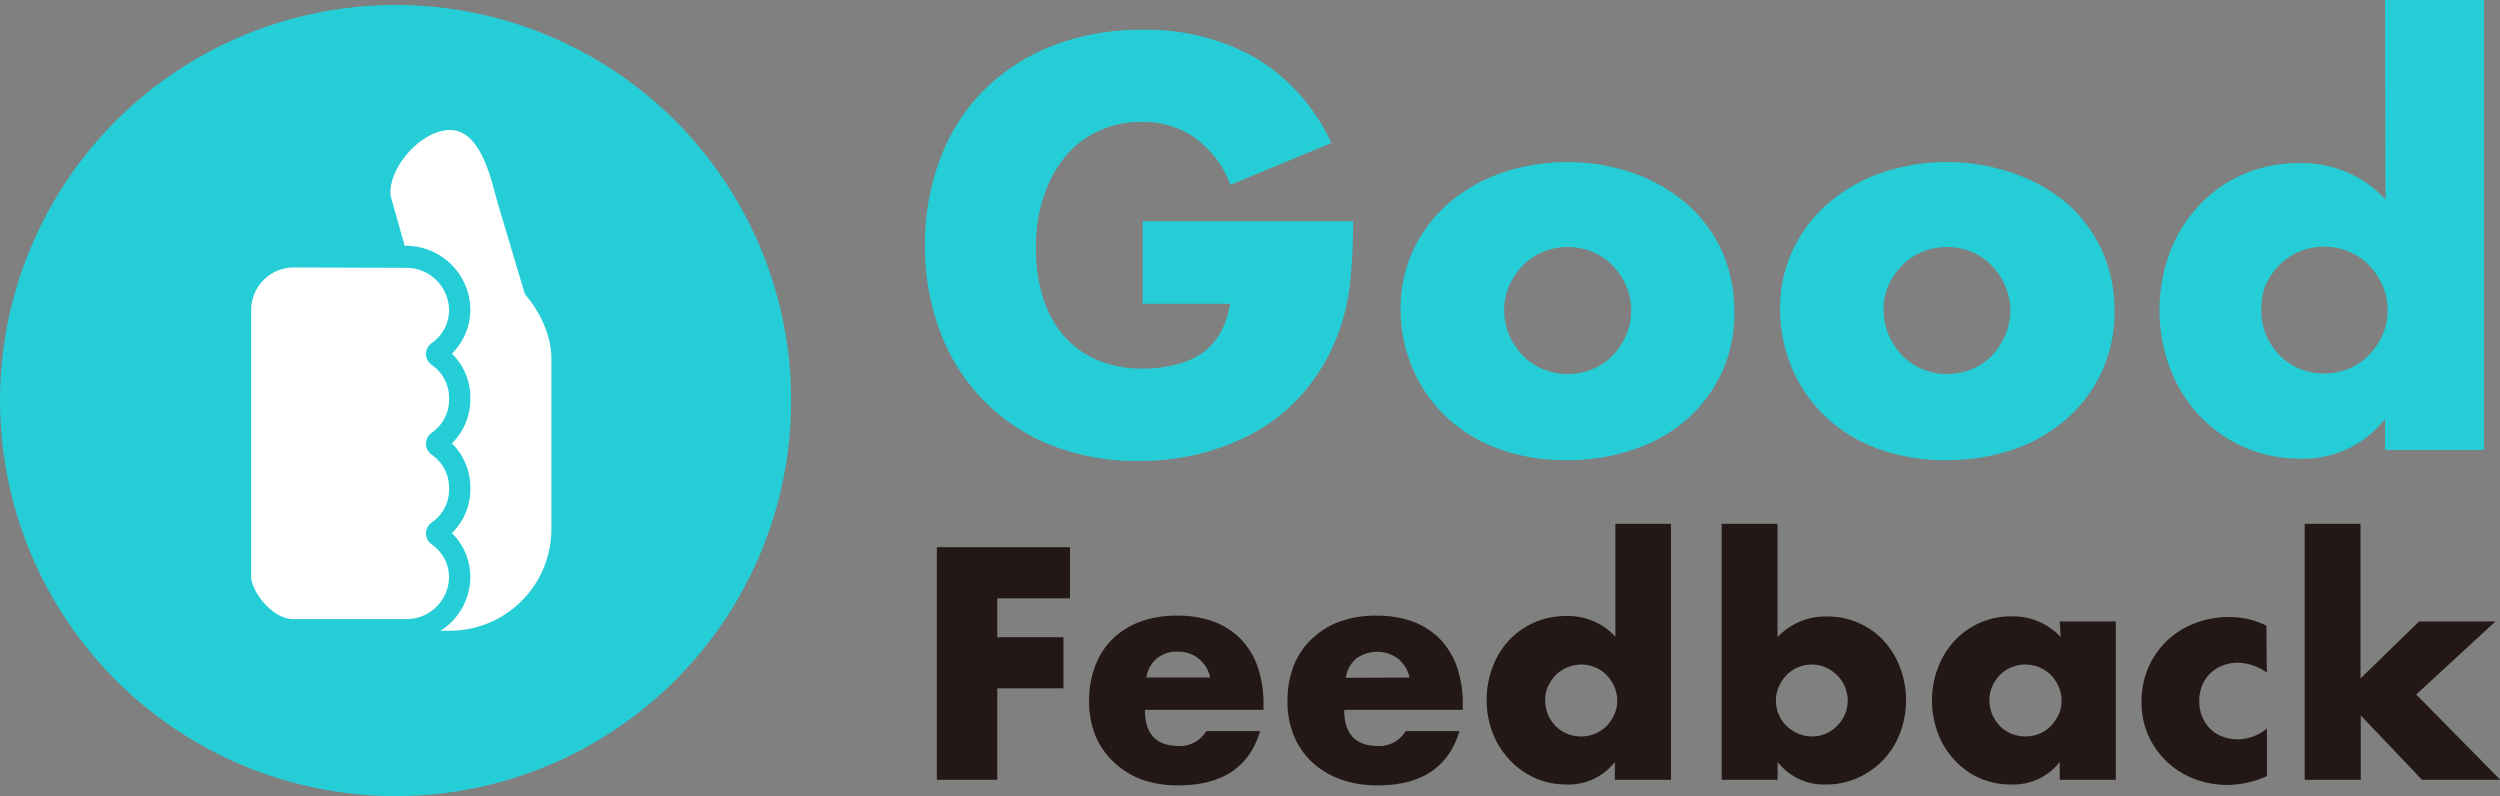 <svg xmlns="http://www.w3.org/2000/svg" viewBox="0 0 201.98 64.32"><rect x="0" y="0" width="201.98" height="64.32" fill="#808080" stroke="none"/><defs><style>.cls-1{fill:#25ced6;}.cls-2{fill:#231815;}.cls-3{fill:#fff;}</style></defs><g id="レイヤー_2" data-name="レイヤー 2"><g id="レイヤー_1-2" data-name="レイヤー 1"><path class="cls-1" d="M92.32,17.87h17a46.1,46.1,0,0,1-.22,4.77,17.11,17.11,0,0,1-.87,4,16,16,0,0,1-2.5,4.57,14.48,14.48,0,0,1-3.7,3.33,17.59,17.59,0,0,1-4.66,2,20,20,0,0,1-5.35.7A18.72,18.72,0,0,1,85,36a15.71,15.71,0,0,1-9-9.09,19.36,19.36,0,0,1-1.27-7.12A19.49,19.49,0,0,1,76,12.72a15.49,15.49,0,0,1,3.55-5.49,16.13,16.13,0,0,1,5.54-3.55,19.6,19.6,0,0,1,7.23-1.27,17.9,17.9,0,0,1,9.06,2.23,15.5,15.5,0,0,1,6.18,6.92l-8.15,3.37a8.24,8.24,0,0,0-3-3.89,7.4,7.4,0,0,0-4.13-1.19,8.2,8.2,0,0,0-3.51.73,7.51,7.51,0,0,0-2.69,2.05,9.87,9.87,0,0,0-1.75,3.22,13,13,0,0,0-.64,4.21,13.18,13.18,0,0,0,.55,3.9,8.69,8.69,0,0,0,1.64,3.1,7.37,7.37,0,0,0,2.72,2,9.17,9.17,0,0,0,3.76.72,10.48,10.48,0,0,0,2.46-.28A6.63,6.63,0,0,0,97,28.62,5.18,5.18,0,0,0,98.53,27a6.61,6.61,0,0,0,.84-2.46H92.32Z"/><path class="cls-1" d="M113.16,24.92a11,11,0,0,1,1-4.67,11.36,11.36,0,0,1,2.8-3.76A13.22,13.22,0,0,1,121.24,14,16.39,16.39,0,0,1,132,14a13.52,13.52,0,0,1,4.3,2.49,11.27,11.27,0,0,1,2.82,3.81,11.72,11.72,0,0,1,1,4.89,11.35,11.35,0,0,1-1,4.88,11.5,11.5,0,0,1-2.83,3.81A12.59,12.59,0,0,1,132,36.31a16.61,16.61,0,0,1-5.45.87,15.82,15.82,0,0,1-5.34-.87,12.39,12.39,0,0,1-4.23-2.5,11.54,11.54,0,0,1-2.78-3.88A12.15,12.15,0,0,1,113.16,24.92Zm8.37.09a5,5,0,0,0,.41,2.08,5.49,5.49,0,0,0,1.1,1.64,4.68,4.68,0,0,0,1.62,1.09,5.15,5.15,0,0,0,4,0,4.68,4.68,0,0,0,1.62-1.09,5.49,5.49,0,0,0,1.1-1.64,5,5,0,0,0,.41-2,4.83,4.83,0,0,0-.41-2,5.37,5.37,0,0,0-1.1-1.64,4.7,4.7,0,0,0-1.62-1.1,5.27,5.27,0,0,0-4,0,4.7,4.7,0,0,0-1.62,1.1,5.4,5.4,0,0,0-1.1,1.62A4.67,4.67,0,0,0,121.53,25Z"/><path class="cls-1" d="M143.82,24.92a11,11,0,0,1,1-4.67,11.53,11.53,0,0,1,2.81-3.76A13.12,13.12,0,0,1,151.9,14a16.39,16.39,0,0,1,10.77,0A13.36,13.36,0,0,1,167,16.44a11.3,11.3,0,0,1,2.83,3.81,11.72,11.72,0,0,1,1,4.89,11.33,11.33,0,0,1-3.85,8.69,12.69,12.69,0,0,1-4.31,2.48,16.62,16.62,0,0,1-5.46.87,15.91,15.91,0,0,1-5.34-.87,12.44,12.44,0,0,1-4.22-2.5,11.57,11.57,0,0,1-2.79-3.88A12.15,12.15,0,0,1,143.82,24.92Zm8.36.09a5.05,5.05,0,0,0,.42,2.08,5.66,5.66,0,0,0,1.09,1.64,4.87,4.87,0,0,0,1.62,1.09,5.18,5.18,0,0,0,4,0,4.68,4.68,0,0,0,1.62-1.09A5.46,5.46,0,0,0,162,27.09a5,5,0,0,0,.42-2,4.83,4.83,0,0,0-.42-2,5.34,5.34,0,0,0-1.09-1.64,4.7,4.7,0,0,0-1.62-1.1,5.3,5.3,0,0,0-4,0,4.9,4.9,0,0,0-1.62,1.1A5.56,5.56,0,0,0,152.6,23,4.68,4.68,0,0,0,152.18,25Z"/><path class="cls-1" d="M192.69,0h8V36.35h-8v-2.5a8.31,8.31,0,0,1-6.87,3.2,11,11,0,0,1-4.51-.92,11.16,11.16,0,0,1-3.6-2.54,11.65,11.65,0,0,1-2.38-3.81,13.4,13.4,0,0,1-.05-9.31,11.52,11.52,0,0,1,2.3-3.78,10.88,10.88,0,0,1,3.57-2.57,11.1,11.1,0,0,1,4.58-.94,9.14,9.14,0,0,1,7,2.94Zm-10,25.05a5.29,5.29,0,0,0,.39,2,5.23,5.23,0,0,0,1.07,1.64,4.87,4.87,0,0,0,1.62,1.09,5.12,5.12,0,0,0,2,.4,5,5,0,0,0,2-.4,4.68,4.68,0,0,0,1.62-1.09,5.66,5.66,0,0,0,1.1-1.62,4.67,4.67,0,0,0,.41-2,4.79,4.79,0,0,0-.41-2,5.54,5.54,0,0,0-1.1-1.65,4.82,4.82,0,0,0-1.62-1.09,5.15,5.15,0,0,0-4,0,4.82,4.82,0,0,0-1.62,1.09,5.7,5.7,0,0,0-1.1,1.6A4.7,4.7,0,0,0,182.71,25.05Z"/><path class="cls-2" d="M86.45,48.34H80.57v3.14h5.35v4.13H80.57V63H75.69V44.21H86.45Z"/><path class="cls-2" d="M92.5,57.35c0,1.95.91,2.92,2.74,2.92a2.45,2.45,0,0,0,2.21-1.2h4.36q-1.32,4.38-6.6,4.38a8.71,8.71,0,0,1-3-.48A6.69,6.69,0,0,1,90,61.59a6.2,6.2,0,0,1-1.49-2.14,7.3,7.3,0,0,1-.52-2.79,8,8,0,0,1,.5-2.88,6,6,0,0,1,1.42-2.18,6.38,6.38,0,0,1,2.23-1.38,8.49,8.49,0,0,1,3-.48,8.34,8.34,0,0,1,2.91.48,6,6,0,0,1,2.19,1.41,6.08,6.08,0,0,1,1.37,2.25,9.08,9.08,0,0,1,.47,3v.47Zm5.27-2.61a2.63,2.63,0,0,0-.92-1.52,2.58,2.58,0,0,0-1.69-.57,2.52,2.52,0,0,0-1.7.55,2.49,2.49,0,0,0-.84,1.54Z"/><path class="cls-2" d="M108.6,57.35c0,1.95.92,2.92,2.74,2.92a2.45,2.45,0,0,0,2.22-1.2h4.35c-.88,2.92-3.07,4.38-6.59,4.38a8.81,8.81,0,0,1-3-.48,6.88,6.88,0,0,1-2.3-1.38,6.18,6.18,0,0,1-1.48-2.14,7.11,7.11,0,0,1-.52-2.79,7.77,7.77,0,0,1,.5-2.88A6.13,6.13,0,0,1,106,51.6a6.56,6.56,0,0,1,2.23-1.38,8.53,8.53,0,0,1,3-.48,8.4,8.4,0,0,1,2.92.48,6,6,0,0,1,2.19,1.41,6.21,6.21,0,0,1,1.37,2.25,9.08,9.08,0,0,1,.47,3v.47Zm5.28-2.61a2.74,2.74,0,0,0-.92-1.52,2.86,2.86,0,0,0-3.4,0,2.43,2.43,0,0,0-.83,1.54Z"/><path class="cls-2" d="M130.51,42.32H135V63h-4.53V61.56a4.73,4.73,0,0,1-3.91,1.82,6.17,6.17,0,0,1-4.6-2,6.5,6.5,0,0,1-1.36-2.16,7.43,7.43,0,0,1-.49-2.69,7.31,7.31,0,0,1,.47-2.6,6.46,6.46,0,0,1,1.3-2.16,6.24,6.24,0,0,1,4.63-2,5.2,5.2,0,0,1,4,1.67Zm-5.67,14.24a3,3,0,0,0,.22,1.16,3.06,3.06,0,0,0,.61.93,2.82,2.82,0,0,0,.92.62,3,3,0,0,0,1.16.23,2.89,2.89,0,0,0,1.13-.23,2.82,2.82,0,0,0,.92-.62,3,3,0,0,0,.62-.92,2.65,2.65,0,0,0,.24-1.12,2.78,2.78,0,0,0-.24-1.14,3.09,3.09,0,0,0-.62-.93,2.82,2.82,0,0,0-.92-.62,2.89,2.89,0,0,0-1.13-.23,3,3,0,0,0-2.06.85,3.57,3.57,0,0,0-.62.91A2.57,2.57,0,0,0,124.84,56.56Z"/><path class="cls-2" d="M143.61,42.32v9.16a5.28,5.28,0,0,1,4-1.67,6.17,6.17,0,0,1,2.6.54,6,6,0,0,1,2,1.44,6.71,6.71,0,0,1,1.3,2.14,7.46,7.46,0,0,1,0,5.29,6.62,6.62,0,0,1-1.35,2.17,6.52,6.52,0,0,1-2.06,1.45,6.08,6.08,0,0,1-2.55.54,4.75,4.75,0,0,1-3.93-1.82V63H139.1V42.32Zm5.67,14.31a2.89,2.89,0,0,0-.84-2.06,3.15,3.15,0,0,0-.93-.64,2.68,2.68,0,0,0-1.14-.24,2.8,2.8,0,0,0-1.12.23,2.88,2.88,0,0,0-.91.62,3.29,3.29,0,0,0-.62.93,2.78,2.78,0,0,0-.24,1.14,2.8,2.8,0,0,0,.23,1.12,2.59,2.59,0,0,0,.62.91,3.22,3.22,0,0,0,.93.62,2.84,2.84,0,0,0,3.16-.61,3.27,3.27,0,0,0,.63-.92A2.78,2.78,0,0,0,149.28,56.63Z"/><path class="cls-2" d="M166.41,50.21h4.53V63h-4.53V61.56a4.74,4.74,0,0,1-3.91,1.82,6.33,6.33,0,0,1-2.56-.51,6.22,6.22,0,0,1-2-1.43,6.49,6.49,0,0,1-1.36-2.17,7.46,7.46,0,0,1-.49-2.71,7.1,7.1,0,0,1,.48-2.6,6.51,6.51,0,0,1,1.32-2.16,6.15,6.15,0,0,1,4.6-2,5.23,5.23,0,0,1,4,1.67Zm-5.68,6.35a3,3,0,0,0,.23,1.16,3.06,3.06,0,0,0,.61.93,2.71,2.71,0,0,0,.92.62,3,3,0,0,0,1.16.23,2.93,2.93,0,0,0,1.13-.23,2.82,2.82,0,0,0,.92-.62,3.24,3.24,0,0,0,.62-.92,2.65,2.65,0,0,0,.24-1.12,2.78,2.78,0,0,0-.24-1.14,3.29,3.29,0,0,0-.62-.93,2.82,2.82,0,0,0-.92-.62,2.93,2.93,0,0,0-1.13-.23,3,3,0,0,0-1.16.23,2.71,2.71,0,0,0-.92.62,3.09,3.09,0,0,0-.61.91A2.72,2.72,0,0,0,160.73,56.56Z"/><path class="cls-2" d="M183.14,54.34a4.19,4.19,0,0,0-2.37-.8,3.17,3.17,0,0,0-1.2.23,3.1,3.1,0,0,0-1,.63,3,3,0,0,0-.66,1,3.31,3.31,0,0,0-.23,1.25,3.25,3.25,0,0,0,.23,1.23,3.16,3.16,0,0,0,.65,1,2.85,2.85,0,0,0,1,.63,3.34,3.34,0,0,0,1.22.22,3.73,3.73,0,0,0,2.37-.87v3.84a8,8,0,0,1-3.16.72,7.54,7.54,0,0,1-2.65-.47,6.81,6.81,0,0,1-2.22-1.36,6.66,6.66,0,0,1-1.53-2.12,6.47,6.47,0,0,1-.57-2.75,6.91,6.91,0,0,1,.54-2.77,6.79,6.79,0,0,1,1.5-2.17,6.69,6.69,0,0,1,2.25-1.42,7.65,7.65,0,0,1,2.8-.51,6.63,6.63,0,0,1,3,.7Z"/><path class="cls-2" d="M190.71,42.32V54.81l4.73-4.6h6.17l-6.4,5.9L202,63h-6.32l-4.95-5.2V63H186.2V42.32Z"/><circle class="cls-1" cx="31.96" cy="32.36" r="31.96"/><rect class="cls-3" x="26.81" y="20.74" width="17.74" height="30.22" rx="8.22"/><path class="cls-3" d="M40.41,23.89a9.72,9.72,0,0,1,2.53,2c0-.09-.12-.68-.13-.77l-2.7-9.06c-.63-2.5-1.58-5.71-3.93-5.55s-4.87,3.21-4.62,5.32l2,7.1a21.21,21.21,0,0,1,3.32,0A12.13,12.13,0,0,1,40.41,23.89Z"/><path class="cls-3" d="M19.42,46.59c0,1.52,1.94,4.31,4.31,4.31h9.11a4.32,4.32,0,0,0,4.31-4.31h0a4.09,4.09,0,0,0-1.75-3.34.21.21,0,0,1,0-.36,4.07,4.07,0,0,0,1.75-3.33v-.23A4.09,4.09,0,0,0,35.4,36a.21.21,0,0,1,0-.36,4.09,4.09,0,0,0,1.75-3.34v-.22a4.07,4.07,0,0,0-1.75-3.33.22.22,0,0,1,0-.37,4.07,4.07,0,0,0,1.75-3.33h0a4.32,4.32,0,0,0-4.31-4.31H23.73a4.32,4.32,0,0,0-4.31,4.31h0Z"/><path class="cls-1" d="M32.84,51.77H23.73c-2.86,0-5.19-3.13-5.19-5.18V25.05a5.2,5.2,0,0,1,5.19-5.19h9.11A5.2,5.2,0,0,1,38,25.05a5,5,0,0,1-1.49,3.52A4.94,4.94,0,0,1,38,32.08v.22a5,5,0,0,1-1.49,3.52A5,5,0,0,1,38,39.33v.23a4.94,4.94,0,0,1-1.49,3.51A5,5,0,0,1,38,46.59,5.19,5.19,0,0,1,32.84,51.77ZM23.73,21.61a3.45,3.45,0,0,0-3.44,3.44V46.59c0,1.1,1.63,3.43,3.44,3.43h9.11a3.44,3.44,0,0,0,3.44-3.43A3.23,3.23,0,0,0,34.9,44a1.08,1.08,0,0,1,0-1.8,3.2,3.2,0,0,0,1.38-2.61v-.23a3.22,3.22,0,0,0-1.38-2.61,1.08,1.08,0,0,1,0-1.8,3.23,3.23,0,0,0,1.38-2.62v-.22a3.2,3.2,0,0,0-1.38-2.61,1.11,1.11,0,0,1-.48-.9,1.08,1.08,0,0,1,.48-.9,3.23,3.23,0,0,0,1.38-2.62,3.45,3.45,0,0,0-3.44-3.44Z"/></g></g></svg>